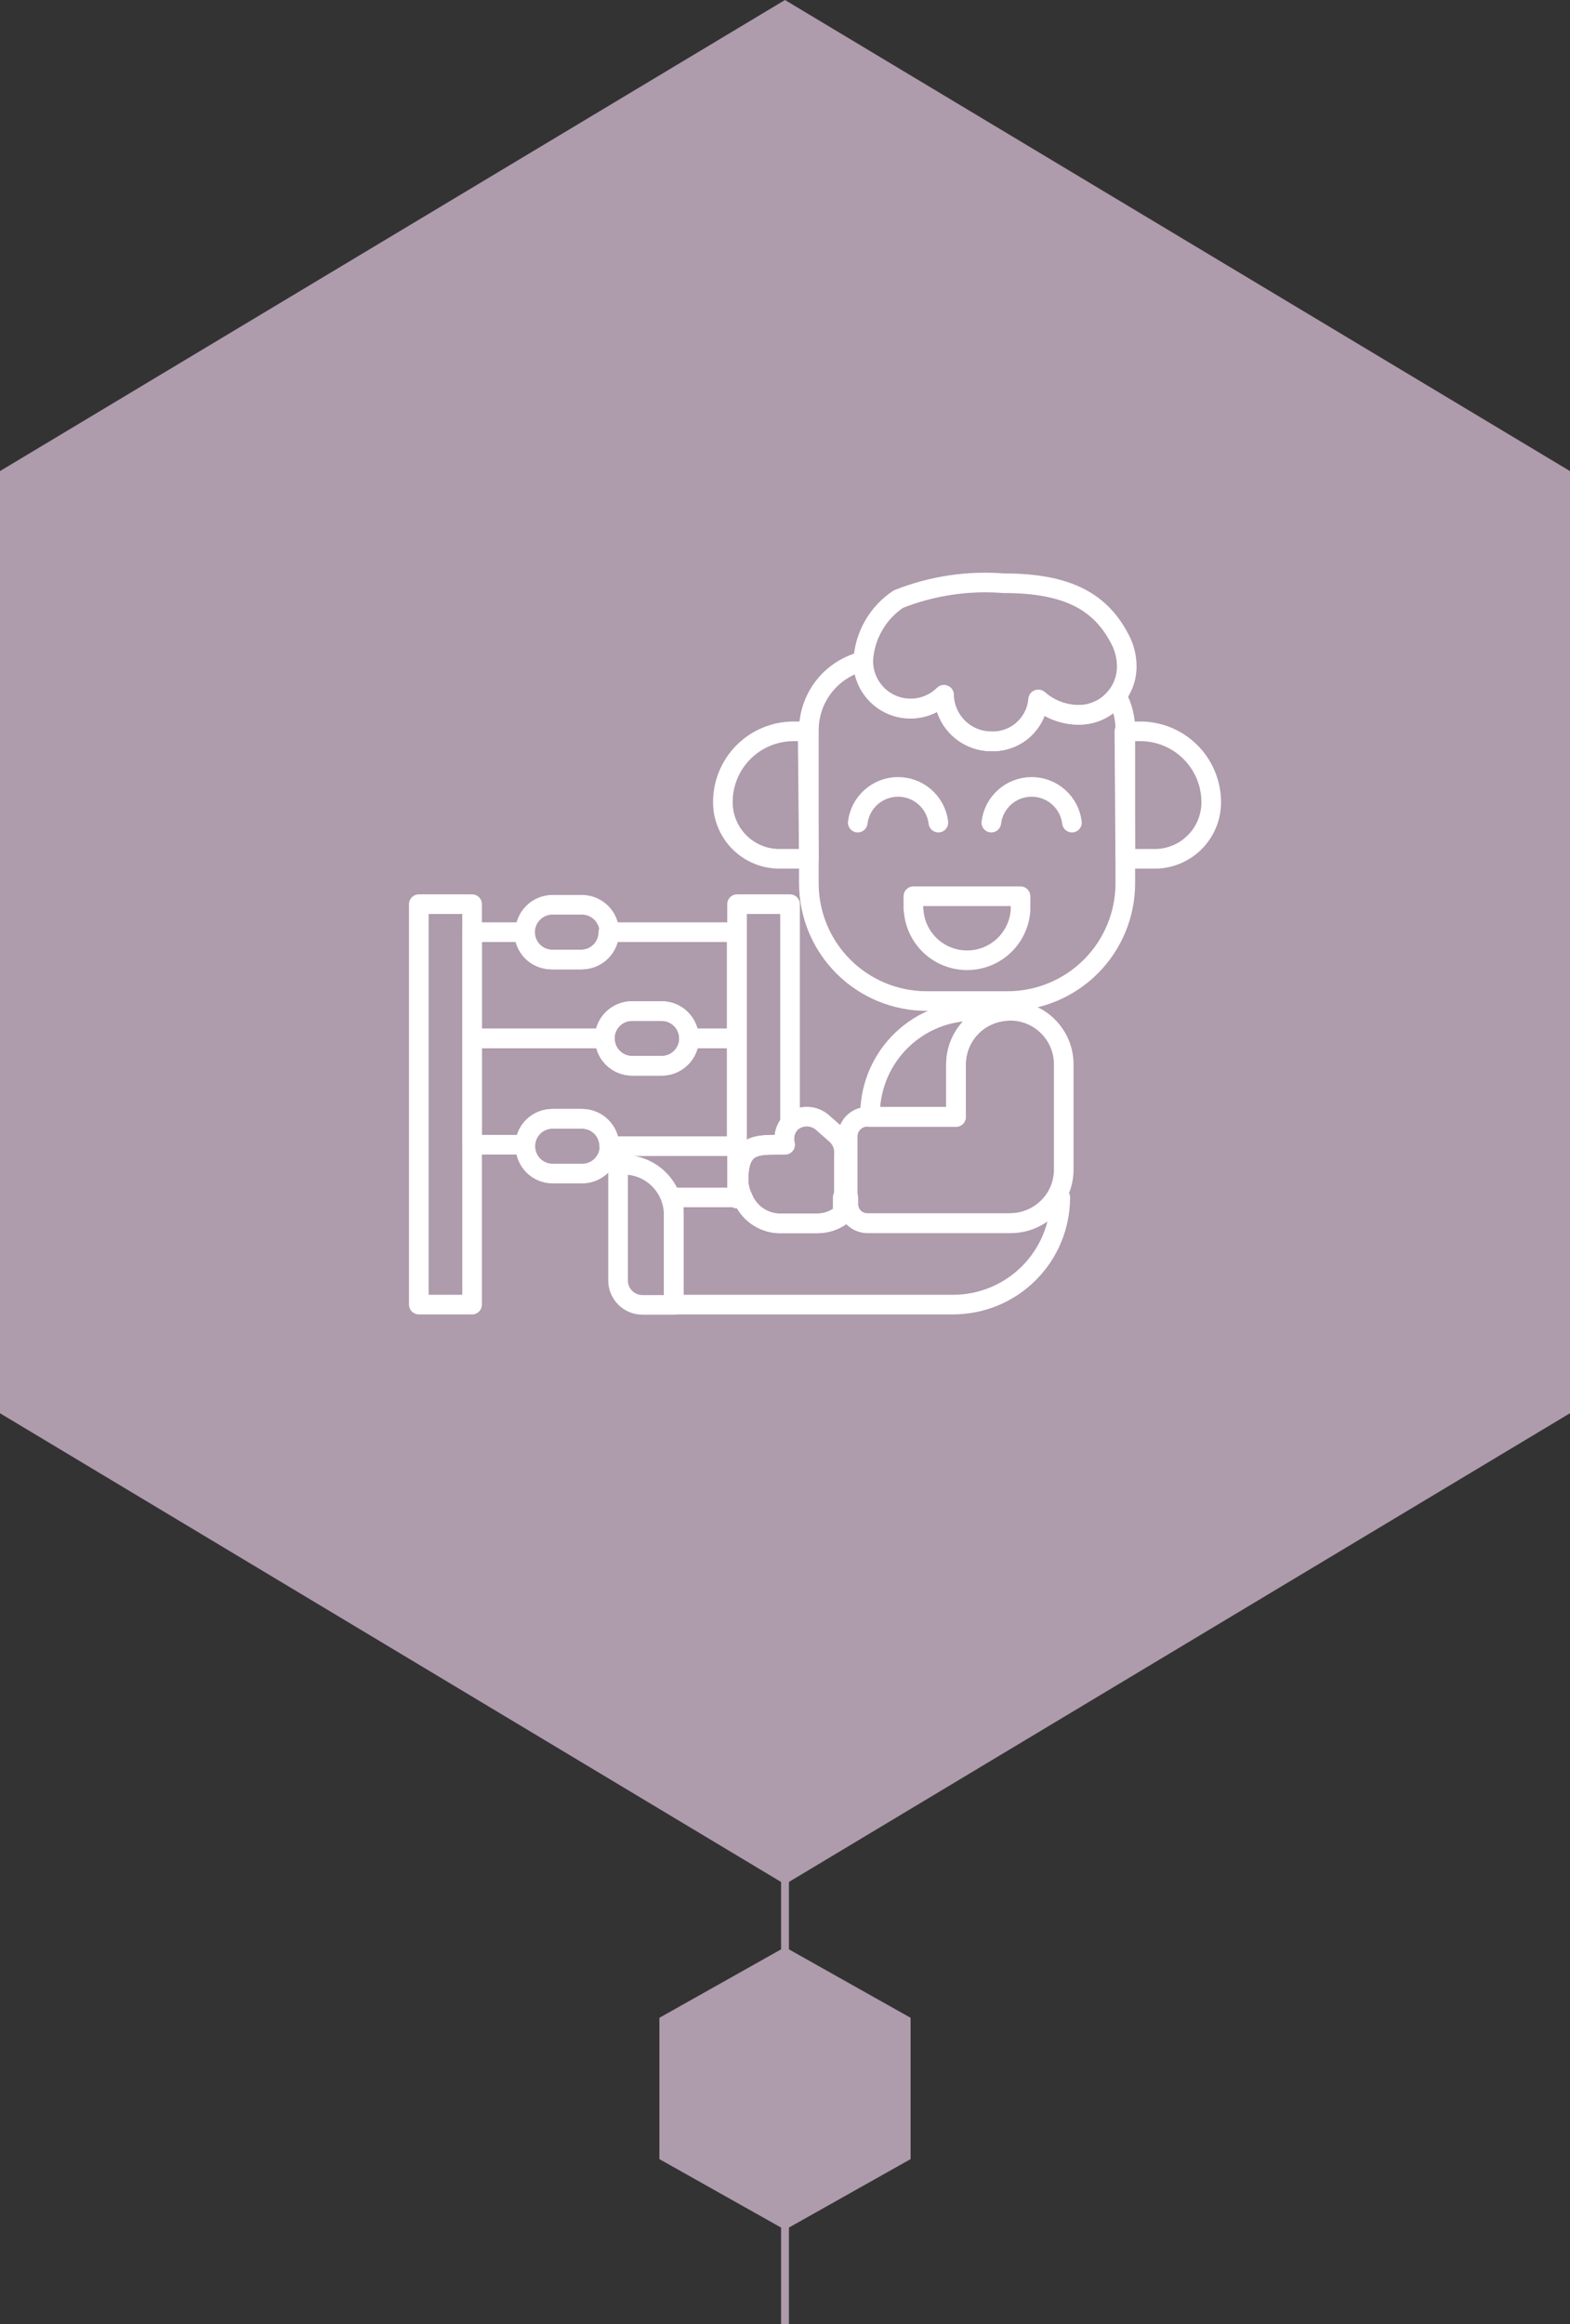 <?xml version="1.0" encoding="UTF-8"?> <svg xmlns="http://www.w3.org/2000/svg" width="200" height="296" viewBox="0 0 200 296" fill="none"><rect x="0" y="0" width="200" height="296" fill="#333333" stroke="none"/> <path d="M100 240L7.39074e-06 180L1.26361e-05 60L100 -4.37114e-06L200 60L200 180L100 240Z" fill="#AE9BAC"></path> <path d="M100 230V296" stroke="#AE9BAC"></path> <path d="M103.036 109.386H99.286C97.376 109.386 95.545 108.627 94.195 107.277C92.845 105.927 92.086 104.096 92.086 102.186C92.081 101.001 92.31 99.826 92.76 98.73C93.21 97.634 93.873 96.637 94.709 95.798C95.545 94.958 96.539 94.292 97.633 93.837C98.728 93.382 99.901 93.148 101.086 93.148H102.886L103.036 109.386Z" stroke="white" stroke-width="2.5" stroke-miterlimit="10" stroke-linecap="round" stroke-linejoin="round"></path> <path d="M143.347 109.386H147.097C149.006 109.386 150.838 108.627 152.188 107.277C153.538 105.927 154.297 104.095 154.297 102.186V102.186C154.297 100.977 154.055 99.78 153.585 98.666C153.114 97.552 152.425 96.543 151.558 95.701C150.691 94.858 149.663 94.198 148.536 93.76C147.409 93.321 146.206 93.113 144.997 93.148H143.234L143.347 109.386Z" stroke="white" stroke-width="2.5" stroke-miterlimit="10" stroke-linecap="round" stroke-linejoin="round"></path> <path d="M119.541 104.776C119.389 103.52 118.782 102.364 117.836 101.525C116.889 100.686 115.668 100.223 114.403 100.223C113.138 100.223 111.917 100.686 110.971 101.525C110.024 102.364 109.418 103.52 109.266 104.776" stroke="white" stroke-width="2.5" stroke-miterlimit="10" stroke-linecap="round" stroke-linejoin="round"></path> <path d="M136.556 104.776C136.404 103.52 135.798 102.364 134.851 101.525C133.905 100.686 132.684 100.223 131.419 100.223C130.154 100.223 128.933 100.686 127.986 101.525C127.04 102.364 126.433 103.52 126.281 104.776" stroke="white" stroke-width="2.5" stroke-miterlimit="10" stroke-linecap="round" stroke-linejoin="round"></path> <path d="M116.352 115.8V114.15H130.002V115.988C129.874 117.706 129.101 119.312 127.839 120.484C126.577 121.656 124.918 122.307 123.195 122.307C121.473 122.307 119.814 121.656 118.551 120.484C117.289 119.312 116.517 117.706 116.389 115.988L116.352 115.8Z" stroke="white" stroke-width="2.5" stroke-miterlimit="10" stroke-linecap="round" stroke-linejoin="round"></path> <path d="M137.502 91.05C135.585 91.056 133.731 90.362 132.289 89.1C132.165 90.595 131.467 91.984 130.341 92.977C129.216 93.969 127.751 94.488 126.252 94.425C124.676 94.415 123.167 93.79 122.046 92.683C120.925 91.576 120.281 90.075 120.252 88.5C119.407 89.346 118.33 89.923 117.158 90.157C115.985 90.391 114.769 90.272 113.665 89.814C112.56 89.356 111.616 88.58 110.953 87.585C110.29 86.59 109.937 85.42 109.939 84.225V84.225C107.966 84.705 106.213 85.835 104.961 87.434C103.709 89.033 103.032 91.007 103.039 93.037V112.5C103.039 116.478 104.619 120.293 107.433 123.106C110.246 125.919 114.061 127.5 118.039 127.5H128.352C132.33 127.5 136.145 125.919 138.958 123.106C141.771 120.293 143.352 116.478 143.352 112.5V92.812C143.339 91.356 142.965 89.926 142.264 88.65C141.713 89.394 140.995 89.999 140.168 90.416C139.341 90.832 138.428 91.05 137.502 91.05V91.05Z" stroke="white" stroke-width="2.5" stroke-miterlimit="10" stroke-linecap="round" stroke-linejoin="round"></path> <path d="M142.858 81.786C140.383 76.686 136.108 74.286 127.858 74.286C123.288 73.926 118.695 74.619 114.433 76.311C113.147 77.17 112.076 78.314 111.302 79.653C110.528 80.993 110.073 82.492 109.971 84.036V84.036C109.938 85.24 110.266 86.426 110.913 87.442C111.56 88.459 112.496 89.258 113.601 89.738C114.706 90.218 115.929 90.356 117.113 90.135C118.297 89.914 119.388 89.344 120.246 88.498C120.275 90.074 120.919 91.575 122.04 92.682C123.161 93.789 124.671 94.414 126.246 94.423C127.739 94.477 129.195 93.953 130.312 92.962C131.429 91.97 132.122 90.587 132.246 89.098C133.698 90.37 135.566 91.064 137.496 91.048C139.088 91.019 140.607 90.374 141.733 89.248C142.859 88.122 143.505 86.603 143.533 85.011C143.55 83.899 143.32 82.797 142.858 81.786Z" stroke="white" stroke-width="2.5" stroke-miterlimit="10" stroke-linecap="round" stroke-linejoin="round"></path> <path d="M78.695 148.35H79.445C81.136 148.35 82.758 149.021 83.953 150.217C85.149 151.412 85.82 153.034 85.82 154.725V166.2H81.845C81.02 166.2 80.228 165.872 79.644 165.288C79.061 164.704 78.733 163.913 78.733 163.087V148.35H78.695Z" stroke="white" stroke-width="2.5" stroke-miterlimit="10" stroke-linecap="round" stroke-linejoin="round"></path> <path d="M135.066 152.512C135.066 156.132 133.628 159.604 131.068 162.164C128.508 164.724 125.036 166.162 121.416 166.162H85.828V152.512H94.603C94.956 153.437 95.568 154.241 96.366 154.826C97.164 155.411 98.115 155.754 99.103 155.812H104.091C105.292 155.809 106.452 155.369 107.353 154.574V152.512H108.066V153.337C108.065 153.668 108.132 153.996 108.261 154.302C108.39 154.607 108.579 154.883 108.817 155.114C109.055 155.345 109.336 155.525 109.645 155.645C109.954 155.765 110.284 155.822 110.616 155.812H128.691C129.879 155.822 131.051 155.523 132.089 154.945C133.128 154.366 133.998 153.528 134.616 152.512H135.066Z" stroke="white" stroke-width="2.5" stroke-miterlimit="10" stroke-linecap="round" stroke-linejoin="round"></path> <path d="M121.789 135.523C121.805 133.796 122.476 132.138 123.666 130.885C124.856 129.633 126.477 128.878 128.202 128.773C126.852 128.773 125.352 128.773 123.702 128.773C120.207 128.862 116.891 130.333 114.479 132.864C112.068 135.395 110.759 138.779 110.839 142.273H121.789V135.523Z" stroke="white" stroke-width="2.5" stroke-miterlimit="10" stroke-linecap="round" stroke-linejoin="round"></path> <path d="M128.684 128.738H128.197C126.472 128.843 124.851 129.597 123.661 130.85C122.471 132.103 121.8 133.76 121.784 135.488V142.238H110.534C110.204 142.233 109.877 142.293 109.57 142.415C109.263 142.537 108.984 142.718 108.747 142.948C108.51 143.177 108.321 143.452 108.19 143.755C108.059 144.058 107.989 144.383 107.984 144.713V153.301C107.984 153.632 108.051 153.96 108.18 154.266C108.309 154.571 108.498 154.847 108.736 155.078C108.973 155.309 109.255 155.489 109.564 155.609C109.873 155.729 110.203 155.786 110.534 155.776H128.609C129.798 155.782 130.967 155.482 132.005 154.904C133.043 154.326 133.914 153.489 134.534 152.476C135.161 151.433 135.498 150.242 135.509 149.026V135.526C135.499 133.722 134.776 131.996 133.497 130.724C132.218 129.452 130.488 128.738 128.684 128.738V128.738Z" stroke="white" stroke-width="2.5" stroke-miterlimit="10" stroke-linecap="round" stroke-linejoin="round"></path> <path d="M87.808 132.262C87.798 133.19 87.422 134.077 86.762 134.73C86.102 135.383 85.211 135.749 84.283 135.749H80.533C79.608 135.749 78.721 135.382 78.067 134.728C77.413 134.074 77.045 133.187 77.045 132.262H60.133V145.799H66.883C66.922 144.904 67.307 144.059 67.958 143.443C68.609 142.827 69.474 142.489 70.37 142.499H74.12C75.045 142.499 75.932 142.867 76.586 143.521C77.24 144.175 77.608 145.062 77.608 145.987H93.845V132.262H87.808Z" stroke="white" stroke-width="2.5" stroke-miterlimit="10" stroke-linecap="round" stroke-linejoin="round"></path> <path d="M77.008 132.264C77.008 131.339 77.375 130.452 78.029 129.798C78.683 129.144 79.57 128.777 80.495 128.777H84.245C84.706 128.772 85.164 128.858 85.591 129.031C86.019 129.204 86.408 129.46 86.736 129.785C87.064 130.109 87.324 130.495 87.501 130.921C87.679 131.346 87.77 131.803 87.77 132.264H93.845V118.727H77.495C77.495 119.652 77.128 120.539 76.474 121.193C75.82 121.847 74.933 122.214 74.008 122.214H70.258C69.798 122.219 69.343 122.132 68.917 121.959C68.492 121.785 68.105 121.529 67.781 121.204C67.456 120.879 67.199 120.492 67.026 120.067C66.852 119.642 66.765 119.186 66.77 118.727H60.133V132.264H77.008Z" stroke="white" stroke-width="2.5" stroke-miterlimit="10" stroke-linecap="round" stroke-linejoin="round"></path> <path d="M74.159 142.5H70.409C69.951 142.5 69.498 142.59 69.075 142.765C68.652 142.941 68.267 143.198 67.943 143.521C67.62 143.845 67.363 144.23 67.187 144.653C67.012 145.076 66.922 145.53 66.922 145.987C66.922 146.445 67.012 146.899 67.187 147.322C67.363 147.745 67.62 148.13 67.943 148.454C68.267 148.777 68.652 149.034 69.075 149.21C69.498 149.385 69.951 149.475 70.409 149.475H74.159C75.084 149.475 75.971 149.108 76.625 148.454C77.279 147.799 77.647 146.912 77.647 145.987C77.647 145.063 77.279 144.175 76.625 143.521C75.971 142.867 75.084 142.5 74.159 142.5Z" stroke="white" stroke-width="2.5" stroke-miterlimit="10" stroke-linecap="round" stroke-linejoin="round"></path> <path d="M70.378 122.213H74.128C75.053 122.213 75.94 121.846 76.594 121.192C77.248 120.538 77.616 119.651 77.616 118.726C77.616 117.801 77.248 116.914 76.594 116.26C75.94 115.606 75.053 115.238 74.128 115.238H70.378C69.92 115.238 69.467 115.328 69.043 115.504C68.62 115.679 68.236 115.936 67.912 116.26C67.588 116.584 67.331 116.968 67.156 117.391C66.981 117.814 66.891 118.268 66.891 118.726C66.891 119.184 66.981 119.637 67.156 120.06C67.331 120.484 67.588 120.868 67.912 121.192C68.236 121.516 68.62 121.773 69.043 121.948C69.467 122.123 69.92 122.213 70.378 122.213V122.213Z" stroke="white" stroke-width="2.5" stroke-miterlimit="10" stroke-linecap="round" stroke-linejoin="round"></path> <path d="M84.284 128.773H80.534C79.609 128.773 78.722 129.141 78.068 129.795C77.414 130.449 77.047 131.336 77.047 132.261C77.047 133.186 77.414 134.073 78.068 134.727C78.722 135.381 79.609 135.748 80.534 135.748H84.284C85.209 135.748 86.096 135.381 86.75 134.727C87.404 134.073 87.772 133.186 87.772 132.261C87.772 131.336 87.404 130.449 86.75 129.795C86.096 129.141 85.209 128.773 84.284 128.773Z" stroke="white" stroke-width="2.5" stroke-miterlimit="10" stroke-linecap="round" stroke-linejoin="round"></path> <path d="M60.139 118.725V115.162H53.352V166.162H60.139V159.337V145.8V132.262V118.725Z" stroke="white" stroke-width="2.5" stroke-miterlimit="10" stroke-linecap="round" stroke-linejoin="round"></path> <path d="M94.078 150.225C94.078 145.8 96.328 145.8 99.103 145.8H100.003C99.881 145.326 99.875 144.829 99.986 144.353C100.097 143.876 100.322 143.433 100.641 143.062V143.062V115.162H93.891V152.662H94.603C94.244 151.9 94.065 151.067 94.078 150.225Z" stroke="white" stroke-width="2.5" stroke-miterlimit="10" stroke-linecap="round" stroke-linejoin="round"></path> <path d="M107.503 147.076V154.576C106.602 155.371 105.442 155.811 104.241 155.814H99.103C98.115 155.756 97.164 155.413 96.366 154.828C95.568 154.242 94.956 153.439 94.603 152.514C94.266 151.798 94.087 151.017 94.078 150.226C94.078 145.801 96.328 145.801 99.103 145.801H100.003C99.879 145.325 99.876 144.825 99.994 144.347C100.112 143.869 100.347 143.428 100.678 143.064C101.243 142.523 101.996 142.221 102.778 142.221C103.561 142.221 104.313 142.523 104.878 143.064L106.453 144.451C106.828 144.771 107.119 145.177 107.302 145.634C107.485 146.091 107.554 146.586 107.503 147.076V147.076Z" stroke="white" stroke-width="2.5" stroke-miterlimit="10" stroke-linecap="round" stroke-linejoin="round"></path> <path d="M100 284L84 275L84 257L100 248L116 257L116 275L100 284Z" fill="#AE9BAC"></path> </svg> 